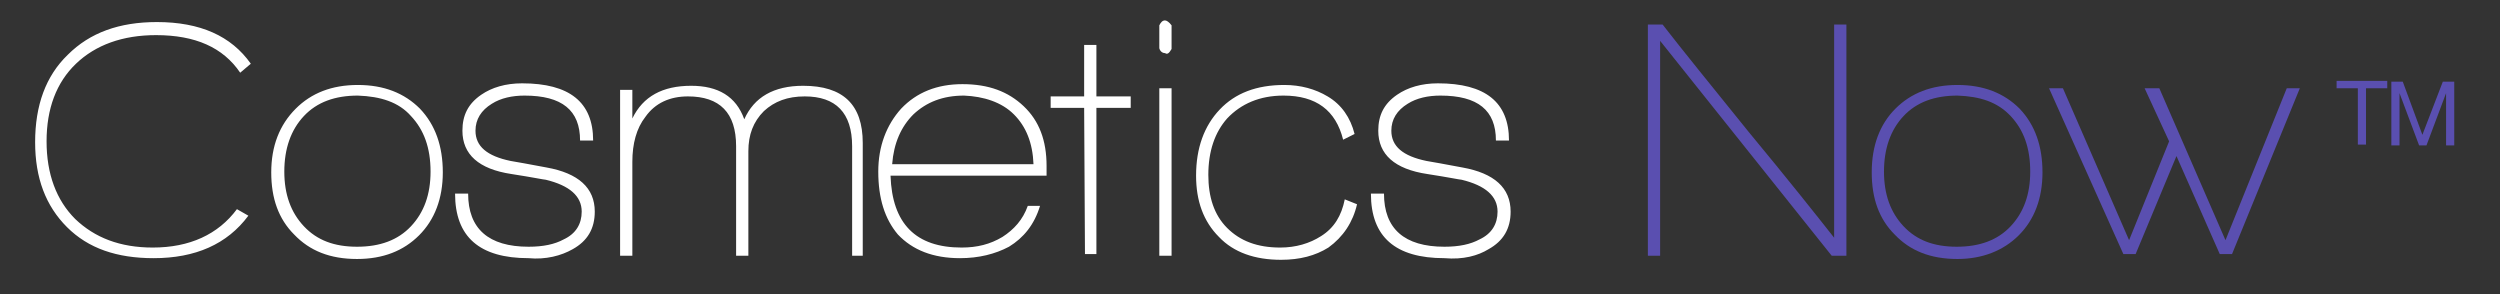 <svg width="306" height="36" viewBox="0 0 306 36" fill="none" xmlns="http://www.w3.org/2000/svg">
<rect x="0" y="0" width="306" height="36" fill="#333333" stroke="none"/>
<path d="M294.1 10L296.5 16.5L299 10H300.4V17.8H299.4V11.4L297 17.8H296.1L293.7 11.4V17.8H292.7V10H294.1ZM286 10.8V9.9H292.2V10.8H289.6V17.7H288.6V10.8H286ZM281.5 10.8H279.9L272.4 29.4L264.3 10.8H262.5L265.5 17.3L260.6 29.4L252.5 10.8H250.8L259.9 31.1H261.4L266.4 19.1L271.7 31.1H273.2L281.5 10.8ZM246.1 14.2C247.7 15.9 248.5 18.1 248.5 21C248.5 23.8 247.7 26 246.1 27.7C244.5 29.4 242.3 30.2 239.5 30.2C236.7 30.2 234.6 29.4 233 27.7C231.4 26 230.6 23.8 230.6 21C230.6 18.2 231.4 15.9 233 14.2C234.6 12.5 236.8 11.7 239.6 11.7C242.4 11.8 244.5 12.5 246.1 14.2ZM247.1 28.8C249 26.9 250 24.3 250 21.1C250 17.9 249.1 15.3 247.2 13.3C245.3 11.4 242.8 10.4 239.6 10.4C236.4 10.4 233.9 11.4 232 13.3C230.1 15.2 229.1 17.8 229.1 21.1C229.1 24.3 230 26.8 231.9 28.7C233.8 30.7 236.3 31.7 239.6 31.7C242.6 31.7 245.2 30.7 247.1 28.8ZM226 31.2V3H224.5V29.1C222.3 26.3 218.8 21.9 214 16.1C209.4 10.4 205.9 6.1 203.5 3H201.7V31.3H203.2V5L224.2 31.3H226V31.2Z" fill="#5A4FB0"/>
<path d="M182.2 30.5C184 29.5 184.9 28 184.9 25.9C184.9 23 182.9 21.2 179 20.5C176.8 20.1 175.3 19.8 174.6 19.7C171.7 19.1 170.3 17.9 170.3 16C170.3 14.6 171 13.5 172.3 12.7C173.4 12 174.8 11.7 176.3 11.7C180.9 11.7 183.1 13.5 183.1 17.2H184.7C184.7 12.5 181.8 10.2 176 10.2C174 10.2 172.3 10.7 171 11.6C169.4 12.7 168.7 14.1 168.7 16C168.7 18.9 170.7 20.7 174.7 21.3C177.3 21.7 178.7 22 178.9 22C181.8 22.7 183.3 24 183.3 25.9C183.3 27.4 182.6 28.6 181.1 29.3C180 29.9 178.6 30.2 176.8 30.2C171.9 30.2 169.4 28 169.4 23.7H167.8C167.8 29 170.8 31.6 176.8 31.6C179.1 31.8 180.9 31.3 182.2 30.5ZM166.1 25L164.6 24.4C164.2 26.4 163.3 27.9 161.7 28.9C160.3 29.8 158.6 30.3 156.7 30.3C153.9 30.3 151.8 29.5 150.2 27.9C148.6 26.3 147.9 24.1 147.9 21.4C147.9 18.5 148.7 16.2 150.2 14.5C151.9 12.7 154.2 11.7 157.1 11.7C161.1 11.7 163.5 13.5 164.4 17.1L165.8 16.4C165.3 14.4 164.2 12.8 162.5 11.8C161 10.9 159.2 10.4 157.2 10.4C153.8 10.4 151.2 11.4 149.3 13.4C147.4 15.4 146.4 18.1 146.4 21.5C146.4 24.6 147.3 27.1 149.2 29C151 30.9 153.6 31.8 156.8 31.8C159.1 31.8 161 31.3 162.6 30.3C164.4 29 165.6 27.2 166.1 25ZM143.4 10.8H141.9V31.3H143.4V10.8ZM143.4 6V3.1C143.1 2.7 142.8 2.5 142.6 2.5C142.3 2.5 142.1 2.7 141.9 3.1V5.9C142 6.3 142.3 6.5 142.6 6.5C142.9 6.7 143.1 6.5 143.4 6ZM138.4 13.2V11.8H134.2V5.5H132.7V11.8H128.6V13.2H132.7L132.8 31.1H134.2V13.2H138.4ZM124.1 14C125.6 15.5 126.4 17.5 126.5 20.1H109.2C109.4 17.5 110.3 15.5 111.8 14C113.4 12.5 115.4 11.7 118 11.7C120.4 11.8 122.6 12.5 124.1 14ZM128.1 21.5V20.3C128.1 17.2 127.2 14.8 125.3 13C123.4 11.2 121 10.3 117.8 10.3C114.7 10.3 112.2 11.3 110.3 13.3C108.5 15.3 107.5 17.9 107.5 21C107.5 24.3 108.3 26.8 109.9 28.7C111.7 30.6 114.2 31.6 117.5 31.6C119.8 31.6 121.8 31.1 123.5 30.2C125.3 29.1 126.6 27.5 127.3 25.2H125.8C125.2 26.9 124.1 28.1 122.7 29C121.2 29.9 119.6 30.3 117.7 30.3C112.1 30.3 109.2 27.4 109 21.5H128.1ZM105.6 31.2V17.5C105.6 12.8 103.2 10.5 98.3 10.5C94.7 10.5 92.3 11.9 91.1 14.6C90.1 11.8 87.9 10.5 84.6 10.5C81.1 10.5 78.7 11.8 77.4 14.5V11H75.9V31.3H77.4V19.8C77.4 17.6 77.9 15.7 79 14.3C80.2 12.6 82 11.8 84.2 11.8C88.1 11.8 90.1 13.8 90.1 17.9V31.3H91.6V18.5C91.6 16.5 92.2 14.9 93.5 13.6C94.8 12.4 96.4 11.8 98.5 11.8C102.3 11.8 104.3 13.8 104.3 17.9V31.3H105.6V31.2ZM70.1 30.5C71.9 29.5 72.8 28 72.8 25.9C72.8 23 70.8 21.2 66.9 20.5C64.7 20.1 63.2 19.8 62.5 19.7C59.6 19.1 58.2 17.9 58.2 16C58.2 14.6 58.9 13.5 60.2 12.7C61.3 12 62.7 11.7 64.2 11.7C68.8 11.7 71 13.5 71 17.2H72.6C72.6 12.5 69.7 10.2 63.9 10.2C61.9 10.2 60.2 10.7 58.9 11.6C57.3 12.7 56.6 14.1 56.6 16C56.6 18.9 58.6 20.7 62.6 21.3C65.2 21.7 66.6 22 66.8 22C69.7 22.7 71.2 24 71.2 25.9C71.2 27.4 70.5 28.6 69 29.3C67.9 29.9 66.5 30.2 64.7 30.2C59.8 30.2 57.3 28 57.3 23.7H55.7C55.7 29 58.7 31.6 64.7 31.6C66.8 31.8 68.7 31.3 70.1 30.5ZM50.3 14.2C51.9 15.9 52.7 18.1 52.7 21C52.7 23.8 51.9 26 50.3 27.7C48.7 29.4 46.5 30.2 43.7 30.2C40.9 30.2 38.8 29.4 37.2 27.7C35.6 26 34.8 23.8 34.8 21C34.8 18.2 35.6 15.9 37.2 14.2C38.8 12.5 41 11.7 43.8 11.7C46.6 11.8 48.8 12.5 50.3 14.2ZM51.3 28.8C53.2 26.9 54.2 24.3 54.2 21.1C54.2 17.9 53.3 15.3 51.4 13.3C49.5 11.4 47 10.4 43.8 10.4C40.6 10.4 38.1 11.4 36.2 13.3C34.2 15.3 33.2 17.9 33.2 21.1C33.2 24.3 34.1 26.8 36 28.7C37.9 30.7 40.4 31.7 43.7 31.7C46.9 31.7 49.4 30.7 51.3 28.8ZM30.7 7.8C28.3 4.4 24.5 2.7 19.2 2.7C14.6 2.7 11 4 8.3 6.7C5.6 9.3 4.3 12.9 4.3 17.4C4.3 21.8 5.6 25.2 8.2 27.8C10.8 30.4 14.3 31.6 18.8 31.6C23.9 31.6 27.8 29.9 30.4 26.4L29 25.6C26.7 28.7 23.2 30.3 18.7 30.3C14.7 30.3 11.6 29.1 9.2 26.8C6.9 24.5 5.7 21.3 5.7 17.3C5.7 13.3 6.9 10.1 9.3 7.8C11.7 5.5 15 4.3 19.1 4.3C23.9 4.3 27.3 5.8 29.4 8.9L30.7 7.8Z" fill="white"/>
</svg>
